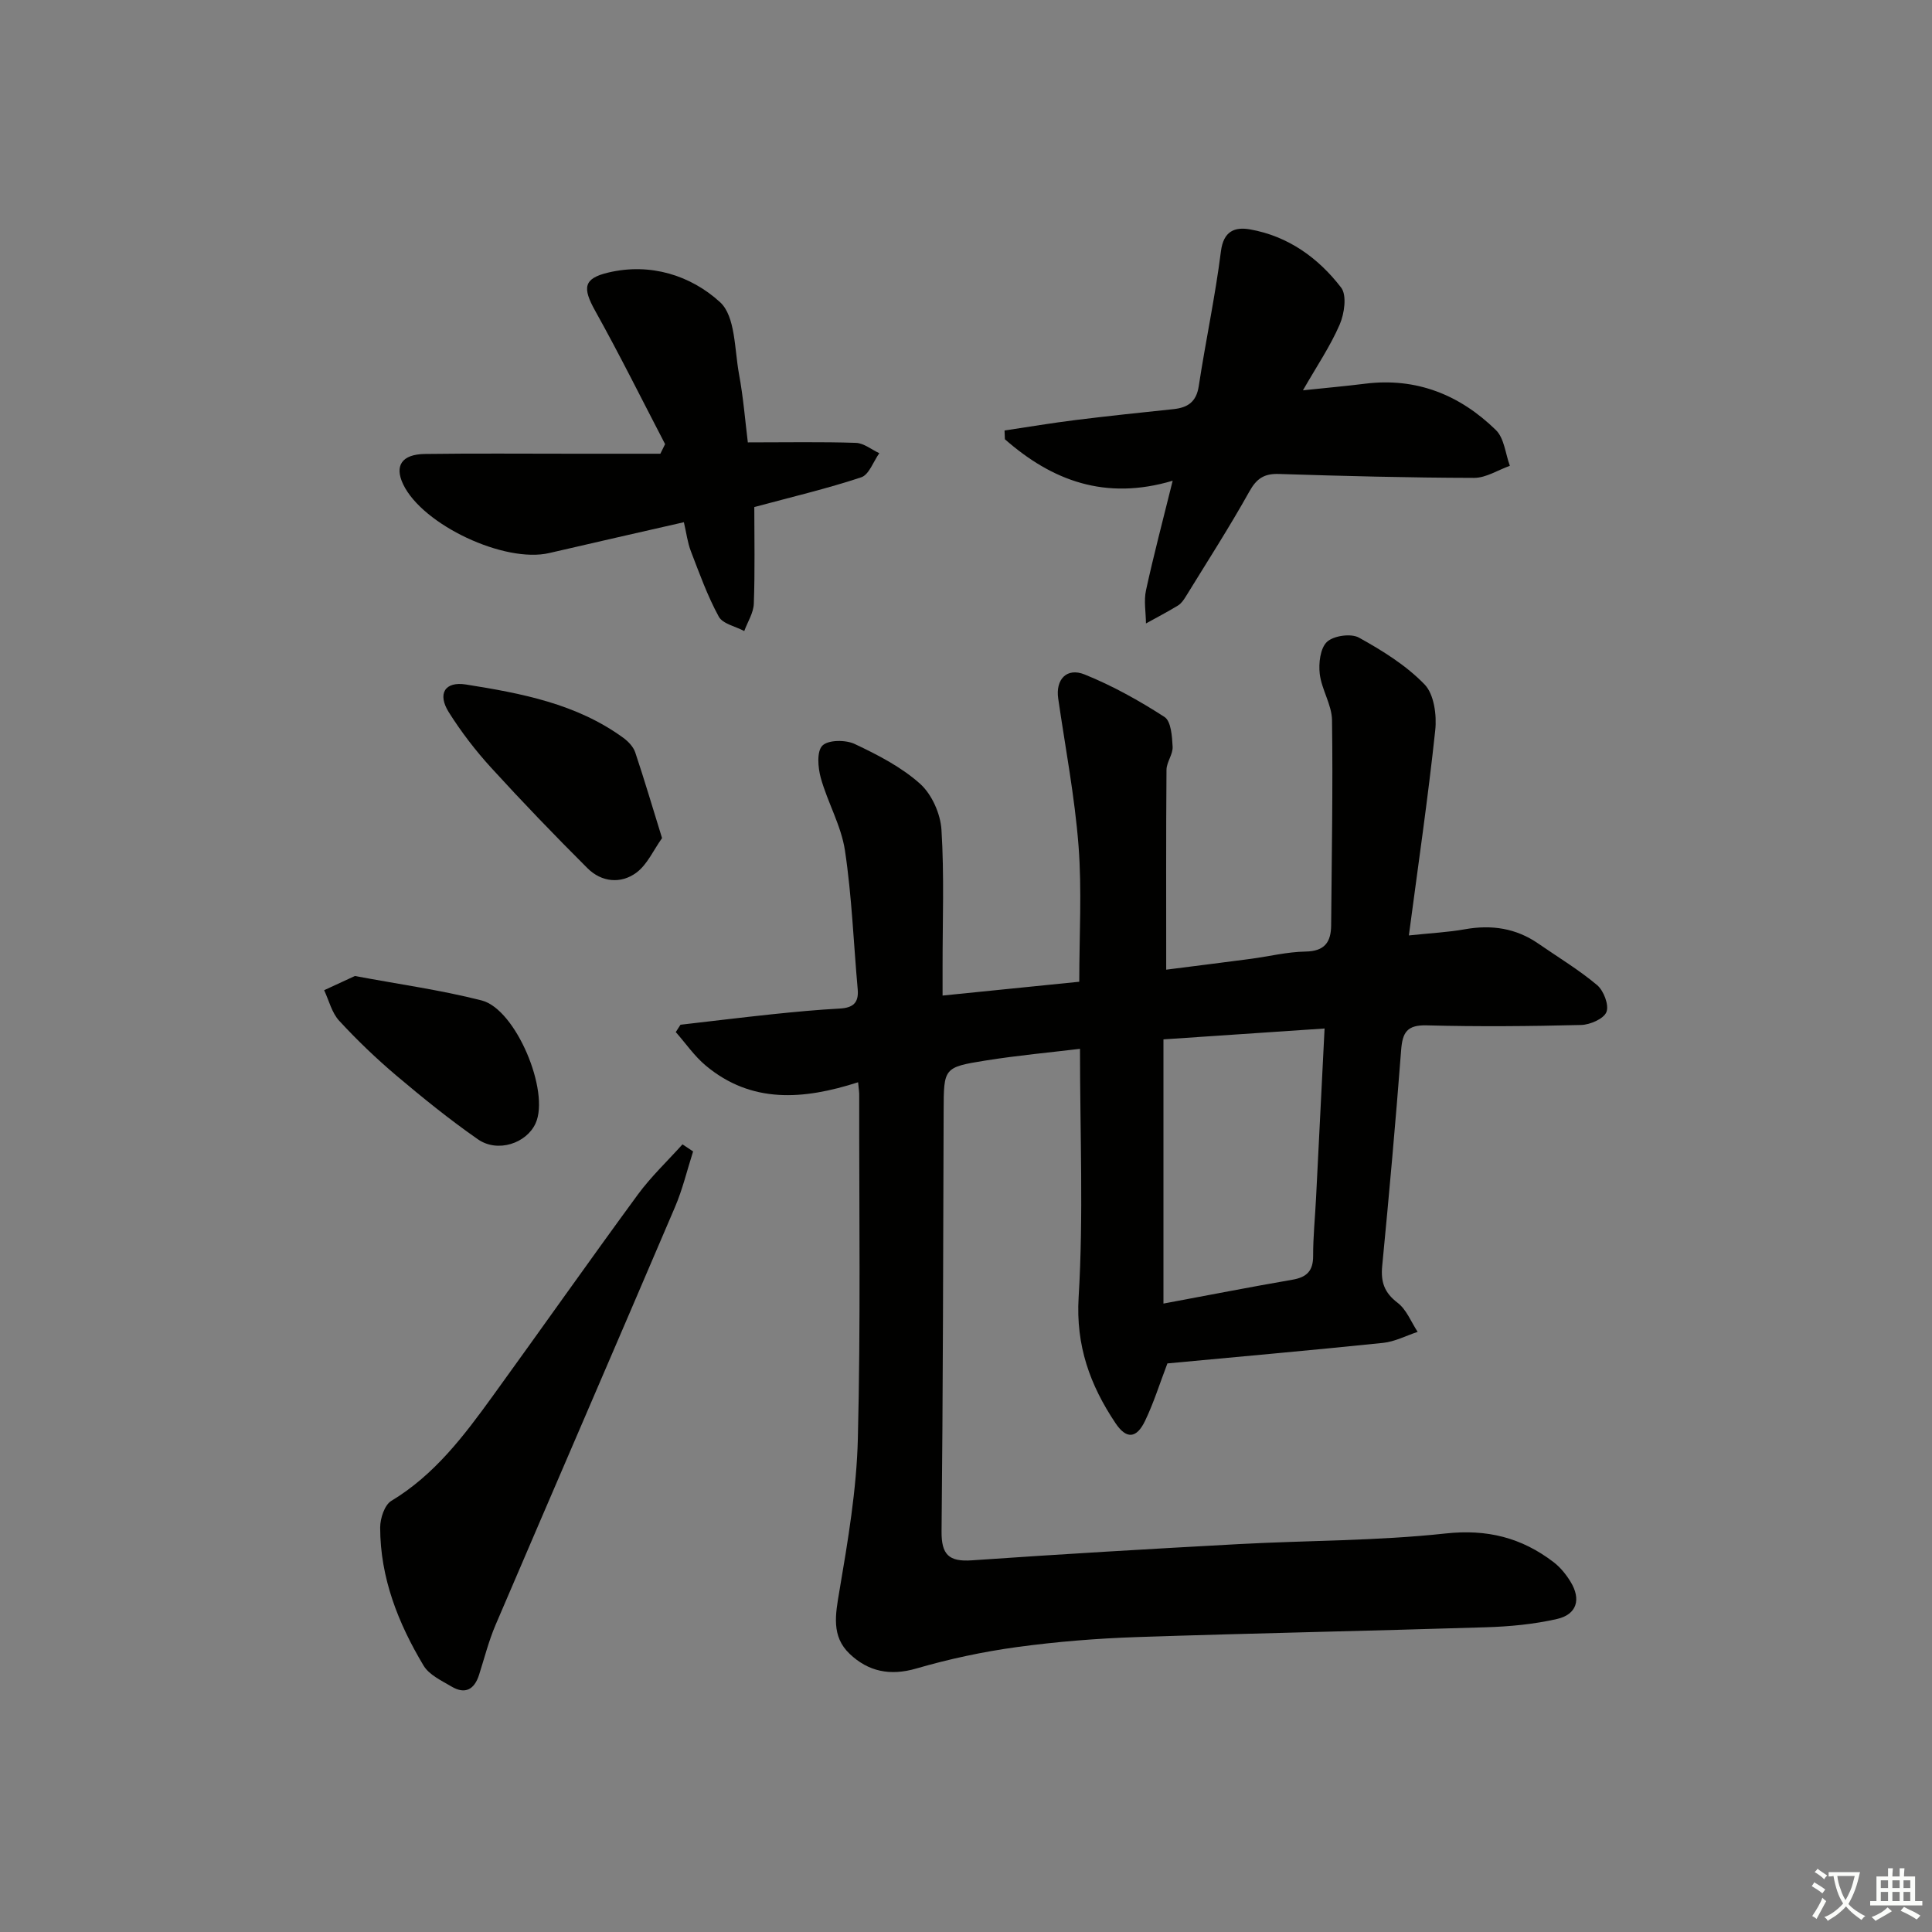 <svg enable-background="new 0 0 400 400" viewBox="0 0 400 400" xmlns="http://www.w3.org/2000/svg"><rect x="0" y="0" width="400" height="400" fill="#808080" stroke="none"/><path d="m377.9 391.2c-.2.3-.4.5-.6.8-.7-.6-1.4-1-2.2-1.5.2-.3.4-.5.5-.8.6.4 1.4.8 2.3 1.5zm-1.8 6.1c-.2-.2-.5-.4-.9-.6.4-.6.8-1.2 1.2-1.9s.7-1.3.9-1.9c.3.3.5.5.8.7-.7 1.3-1.4 2.6-2 3.7zm2.2-9c-.3.3-.5.5-.6.8-.6-.6-1.3-1.1-2-1.5.3-.3.5-.5.6-.7.6.5 1.3.9 2 1.4zm.3.2v-.9h2 4.5c-.3 1.3-.6 2.5-1 3.6s-.9 2.1-1.4 3c.4.5 1 1 1.6 1.4s1.2.8 1.9 1.1c-.3.2-.5.4-.8.8-.4-.3-1-.7-1.6-1.2s-1.2-1.1-1.6-1.6c-.5.6-1.1 1.1-1.7 1.6s-1.4.9-2.1 1.4c-.1-.3-.3-.5-.7-.8.6-.2 1.2-.5 1.9-1s1.4-1.1 2-1.8c-.5-.8-.9-1.6-1.2-2.5s-.6-2-.8-3.2c-.4.1-.7.1-1 .1zm2.5 2.7c.3 1 .7 1.7 1 2.2.3-.5.6-1.1 1-2s.6-1.9.9-3h-3.2-.4c.1.9.3 1.8.7 2.8z" fill="#fbfcfa"/><path d="m396.5 388.5v1.5 3.6h1.5v.9c-.4 0-1 0-1.7 0h-7.9c-.5 0-.9 0-1.2 0v-.9h1.3v-3.5c0-.7 0-1.2 0-1.6h2.4c0-.8 0-1.4 0-1.7h1c0 .3-.1.8-.1 1.7h1.5c0-.8 0-1.4 0-1.7h1c0 .3-.1.9-.1 1.7zm-8.2 9.2c-.2-.3-.5-.5-.8-.8.8-.3 1.4-.6 1.9-.9s1-.7 1.4-1.1c.3.3.6.5.9.8-1.6 1-2.8 1.6-3.4 2zm2.6-6.8v-1.6h-1.5v1.6zm0 2.7v-1.9h-1.5v1.9zm2.4-2.7v-1.6h-1.5v1.6zm0 2.7v-1.9h-1.5v1.9zm.2 2 .7-.8c.4.2.9.5 1.6.8s1.3.7 1.8 1c-.3.3-.5.6-.8.8-.4-.3-1.5-1-3.3-1.8zm2-4.7v-1.6h-1.4v1.6zm0 2.7v-1.9h-1.4v1.9z" fill="#fbfcfa"/><g fill="#010100"><path d="m177.66 224.07c-11.34 3.65-22.07 4.46-31.54-3.45-2.36-1.97-4.15-4.61-6.21-6.94.33-.51.66-1.01.98-1.52 6.36-.73 12.71-1.51 19.07-2.18 4.63-.48 9.26-.92 13.9-1.17 2.68-.15 3.97-1.12 3.72-3.96-.86-9.59-1.21-19.25-2.64-28.75-.77-5.14-3.58-9.93-5-15.02-.6-2.15-.87-5.52.33-6.71 1.21-1.21 4.81-1.22 6.68-.34 4.77 2.25 9.65 4.76 13.53 8.23 2.44 2.18 4.23 6.21 4.44 9.53.59 9.42.22 18.89.23 28.35v5.98c9.84-1 19.03-1.93 28.3-2.86 0-9.62.56-18.92-.15-28.13-.79-10.22-2.74-20.35-4.21-30.51-.57-3.92 1.74-6.49 5.49-4.97 5.76 2.33 11.29 5.41 16.52 8.79 1.36.88 1.57 4.03 1.68 6.17.08 1.56-1.25 3.17-1.27 4.77-.11 13.61-.06 27.23-.06 41.38 5.18-.66 11.34-1.43 17.5-2.24 3.78-.5 7.55-1.45 11.34-1.51 3.96-.06 5.28-1.94 5.31-5.44.11-14.16.38-28.33.18-42.48-.05-3.19-2.15-6.31-2.54-9.56-.26-2.2.1-5.33 1.5-6.64 1.37-1.28 4.97-1.79 6.61-.88 4.86 2.69 9.77 5.74 13.59 9.69 1.97 2.03 2.55 6.37 2.21 9.5-1.49 13.98-3.53 27.89-5.46 42.47 4.51-.48 8.11-.65 11.63-1.28 5.49-.97 10.54-.23 15.17 2.97 4.09 2.83 8.39 5.41 12.18 8.6 1.36 1.15 2.49 4.12 1.93 5.56-.54 1.4-3.37 2.64-5.23 2.69-10.66.27-21.33.36-31.99.08-4.07-.11-5.01 1.46-5.29 5.12-1.14 14.91-2.48 29.81-3.92 44.69-.32 3.31.43 5.53 3.19 7.63 1.84 1.4 2.8 3.97 4.15 6.02-2.39.79-4.73 2.03-7.17 2.28-15.01 1.55-30.05 2.88-44.64 4.25-1.62 4.25-2.85 8.2-4.63 11.9-1.77 3.68-3.87 3.84-6.13.45-5.25-7.85-8.23-16.01-7.62-26.07 1.02-16.89.28-33.89.28-51.41-6.21.75-12.91 1.36-19.54 2.42-8.71 1.39-8.66 1.54-8.69 10.44-.1 29-.13 57.99-.43 86.99-.05 4.86 1.48 6.38 6.27 6.05 18.41-1.28 36.84-2.36 55.26-3.36 14.28-.77 28.64-.66 42.82-2.2 8.62-.94 15.72.87 22.32 5.9 1.42 1.08 2.63 2.57 3.56 4.1 2.22 3.62 1.31 6.76-2.79 7.7-4.81 1.1-9.83 1.57-14.77 1.72-24.08.76-48.16 1.22-72.24 2.03-8.29.28-16.61.95-24.83 2.07-7.02.96-14.03 2.46-20.84 4.44-5.43 1.58-9.95.62-13.79-3.04-3.84-3.65-2.94-8.18-2.12-13.02 1.77-10.44 3.56-20.99 3.82-31.53.59-23.65.25-47.33.28-70.99.03-.62-.09-1.28-.23-2.8zm63.22-8.88v54.7c9.46-1.76 18.07-3.45 26.71-4.94 2.95-.51 4.29-1.81 4.28-4.92-.01-3.97.4-7.95.6-11.92.59-11.54 1.16-23.08 1.77-35.17-11.59.78-22.48 1.51-33.36 2.25z"/><path d="m242.79 99.53c-13.96 4.16-25-.03-34.74-8.59-.02-.6-.05-1.21-.07-1.81 4.88-.73 9.75-1.55 14.65-2.16 6.76-.84 13.53-1.55 20.3-2.26 2.97-.31 4.76-1.48 5.26-4.77 1.42-9.32 3.41-18.56 4.59-27.9.53-4.24 2.91-5.09 6.01-4.55 7.88 1.39 14.15 5.89 18.88 12.06 1.22 1.59.67 5.39-.3 7.64-1.94 4.49-4.74 8.61-7.61 13.62 4.95-.52 8.89-.87 12.8-1.36 10.67-1.35 19.68 2.29 27.15 9.59 1.73 1.69 1.97 4.9 2.89 7.4-2.46.87-4.93 2.5-7.39 2.5-13.48-.03-26.95-.38-40.42-.81-3.07-.1-4.63.94-6.14 3.66-4.12 7.38-8.71 14.5-13.14 21.71-.43.7-.95 1.46-1.63 1.87-2.16 1.32-4.41 2.48-6.62 3.71-.02-2.3-.47-4.69.01-6.88 1.58-7.26 3.48-14.43 5.52-22.67z"/><path d="m154.83 91.59c8.13 0 15.26-.14 22.37.1 1.64.05 3.23 1.39 4.85 2.14-1.23 1.72-2.12 4.45-3.74 4.99-7.05 2.34-14.31 4.05-22.14 6.16 0 6.44.15 13.23-.1 20.01-.07 1.91-1.29 3.77-1.98 5.66-1.81-.97-4.46-1.48-5.28-2.99-2.34-4.29-4.01-8.95-5.77-13.53-.7-1.81-.93-3.8-1.45-6.01-9.52 2.18-18.7 4.24-27.87 6.38-9.23 2.16-26.25-5.82-30.26-14.25-1.82-3.83-.27-6.2 4.52-6.26 10.16-.14 20.32-.05 30.47-.05h18.27c.33-.66.65-1.33.98-1.99-4.8-9.22-9.42-18.54-14.48-27.61-2.64-4.74-2.45-6.69 2.72-7.91 8.71-2.07 17.08.59 23.14 6.13 3.19 2.92 2.98 9.74 3.92 14.87.9 4.85 1.29 9.8 1.83 14.16z"/><path d="m143.5 238.39c-1.24 3.86-2.17 7.84-3.76 11.54-12.32 28.85-24.79 57.63-37.13 86.47-1.43 3.34-2.32 6.9-3.43 10.37-.97 3.03-2.88 4.08-5.68 2.42-2.1-1.24-4.67-2.43-5.82-4.37-5.24-8.76-8.96-18.15-8.97-28.56 0-1.89.9-4.67 2.31-5.52 8.97-5.41 15.05-13.49 21-21.71 10.04-13.86 19.89-27.87 30.01-41.67 2.74-3.74 6.16-6.97 9.27-10.43.74.5 1.47.98 2.2 1.46z"/><path d="m137.07 173.52c-1.79 2.51-3.08 5.52-5.35 7.18-3.2 2.34-7.18 1.95-10.07-.93-6.81-6.79-13.49-13.73-19.97-20.83-3.23-3.54-6.2-7.41-8.75-11.46-2.41-3.82-.86-6.46 3.55-5.76 11.44 1.82 22.88 3.97 32.57 11.04 1.03.75 2.08 1.86 2.47 3.02 1.88 5.61 3.55 11.29 5.55 17.74z"/><path d="m73.48 202.07c9.06 1.7 17.77 2.9 26.24 5.06 7.09 1.81 14.17 18.84 11.17 25.44-1.89 4.16-7.86 6.15-11.93 3.32-5.85-4.07-11.42-8.58-16.87-13.18-4.18-3.54-8.17-7.36-11.88-11.39-1.52-1.65-2.1-4.18-3.1-6.31 2.1-.96 4.2-1.94 6.37-2.94z"/></g></svg>